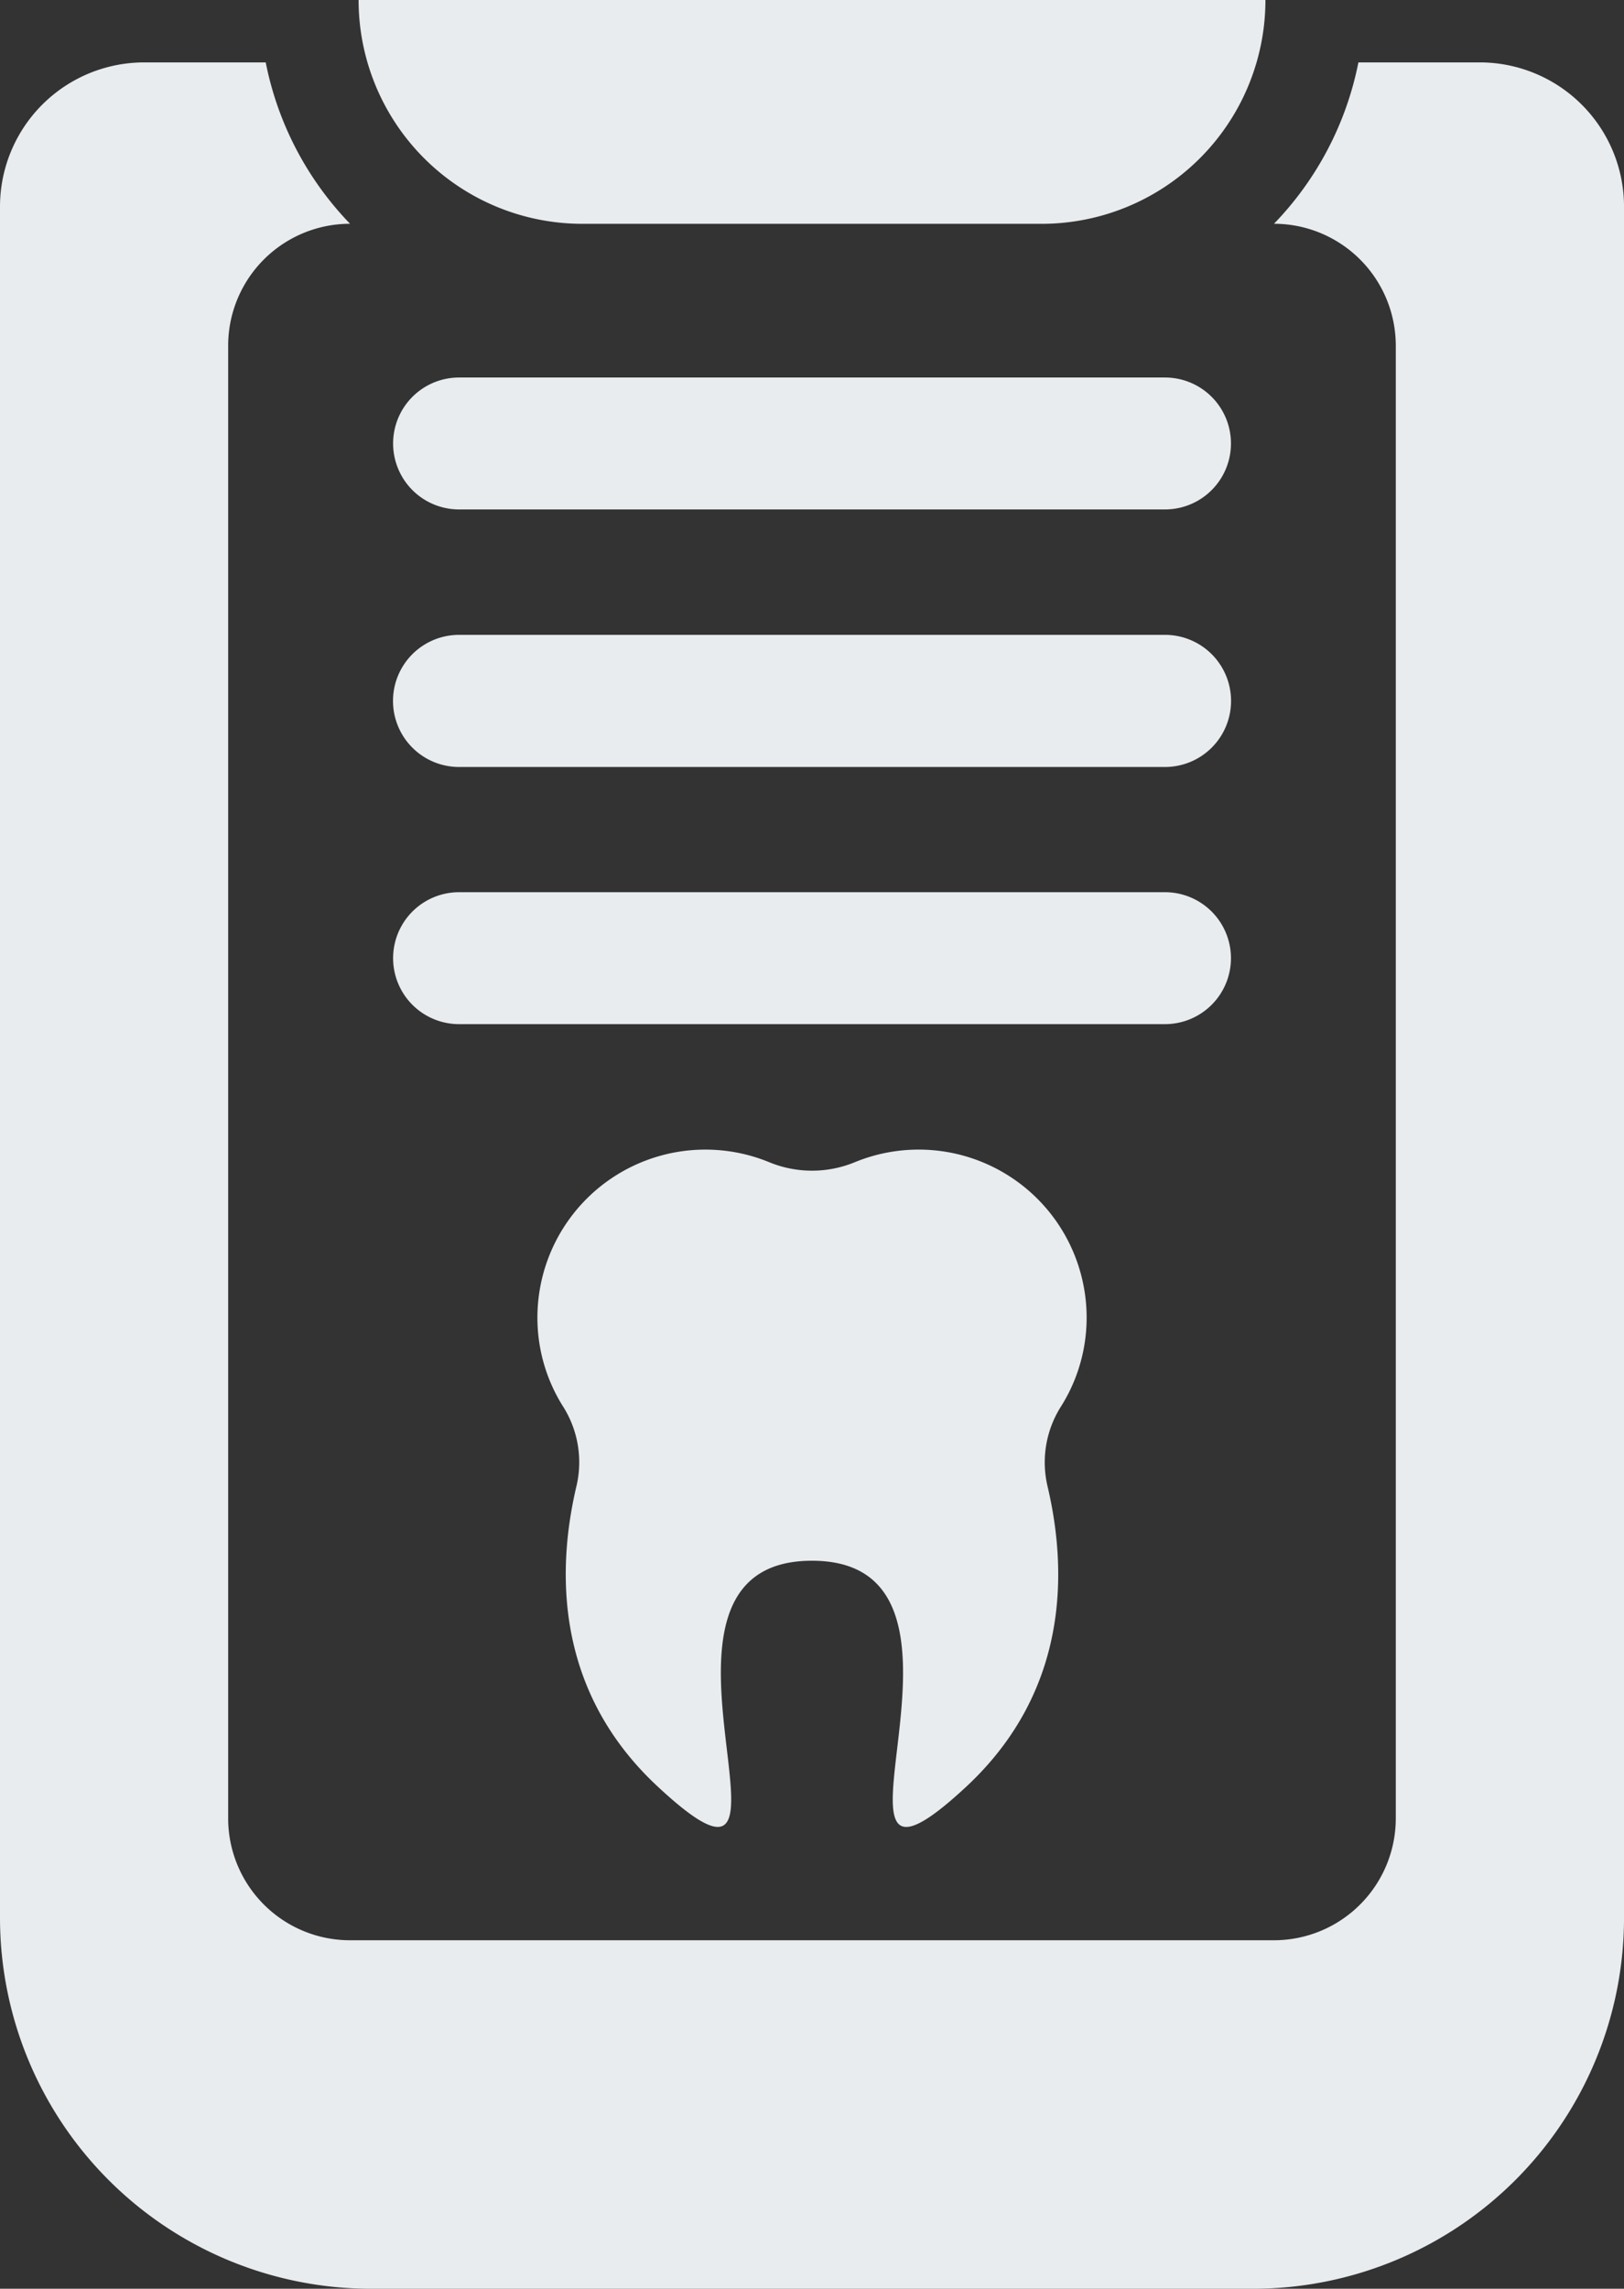 <svg id="Group_4" data-name="Group 4" xmlns="http://www.w3.org/2000/svg" xmlns:xlink="http://www.w3.org/1999/xlink" width="65.156" height="91.808" viewBox="0 0 65.156 91.808">
  <rect x="0" y="0" width="65.156" height="91.808" fill="#333333" stroke="none"/>
  <defs>
    <clipPath id="clip-path">
      <rect id="Rectangle_9" data-name="Rectangle 9" width="65.157" height="91.808" fill="#e8ecee"/>
    </clipPath>
  </defs>
  <g id="Group_3" data-name="Group 3" clip-path="url(#clip-path)">
    <path id="Path_1796" data-name="Path 1796" d="M5.328,0a8.978,8.978,0,0,0,8.978,8.978H32.733A8.978,8.978,0,0,0,41.711,0Z" transform="translate(9.059)" fill="#e8ecee"/>
    <path id="Path_1797" data-name="Path 1797" d="M14.044,7.4A12.914,12.914,0,0,1,10.661.927H5.787A5.787,5.787,0,0,0,0,6.716V75.348A14.884,14.884,0,0,0,14.884,90.232H50.273A14.884,14.884,0,0,0,65.157,75.348V6.716A5.789,5.789,0,0,0,59.37.927H54.5A12.914,12.914,0,0,1,51.113,7.4,4.891,4.891,0,0,1,56,12.295V71.36a4.891,4.891,0,0,1-4.89,4.893H14.044a4.891,4.891,0,0,1-4.89-4.893V12.295A4.891,4.891,0,0,1,14.044,7.4" transform="translate(0 1.576)" fill="#e8ecee"/>
    <path id="Path_1798" data-name="Path 1798" d="M36.81,5.608H8.487a2.646,2.646,0,1,0,0,5.292H36.81a2.646,2.646,0,1,0,0-5.292" transform="translate(9.931 9.535)" fill="#e8ecee"/>
    <path id="Path_1799" data-name="Path 1799" d="M36.81,9.431H8.487a2.648,2.648,0,0,0,0,5.3H36.81a2.648,2.648,0,0,0,0-5.3" transform="translate(9.931 16.035)" fill="#e8ecee"/>
    <path id="Path_1800" data-name="Path 1800" d="M39.458,15.9a2.647,2.647,0,0,0-2.646-2.646H8.489a2.646,2.646,0,1,0,0,5.292H36.812A2.647,2.647,0,0,0,39.458,15.9" transform="translate(9.929 22.535)" fill="#e8ecee"/>
    <path id="Path_1801" data-name="Path 1801" d="M30,24.34a6.739,6.739,0,0,0-9.275-6.759,4.507,4.507,0,0,1-3.445,0,6.739,6.739,0,0,0-9.294,6.31,6.666,6.666,0,0,0,1.034,3.5,4.178,4.178,0,0,1,.532,3.184c-.788,3.335-.894,8.2,3.27,12.062C19.877,49.2,10.9,33.569,19,33.569s-.875,15.626,6.181,9.073c4.164-3.867,4.058-8.727,3.27-12.062a4.178,4.178,0,0,1,.532-3.184A6.672,6.672,0,0,0,30,24.34" transform="translate(13.576 29.036)" fill="#e8ecee"/>
  </g>
</svg>
